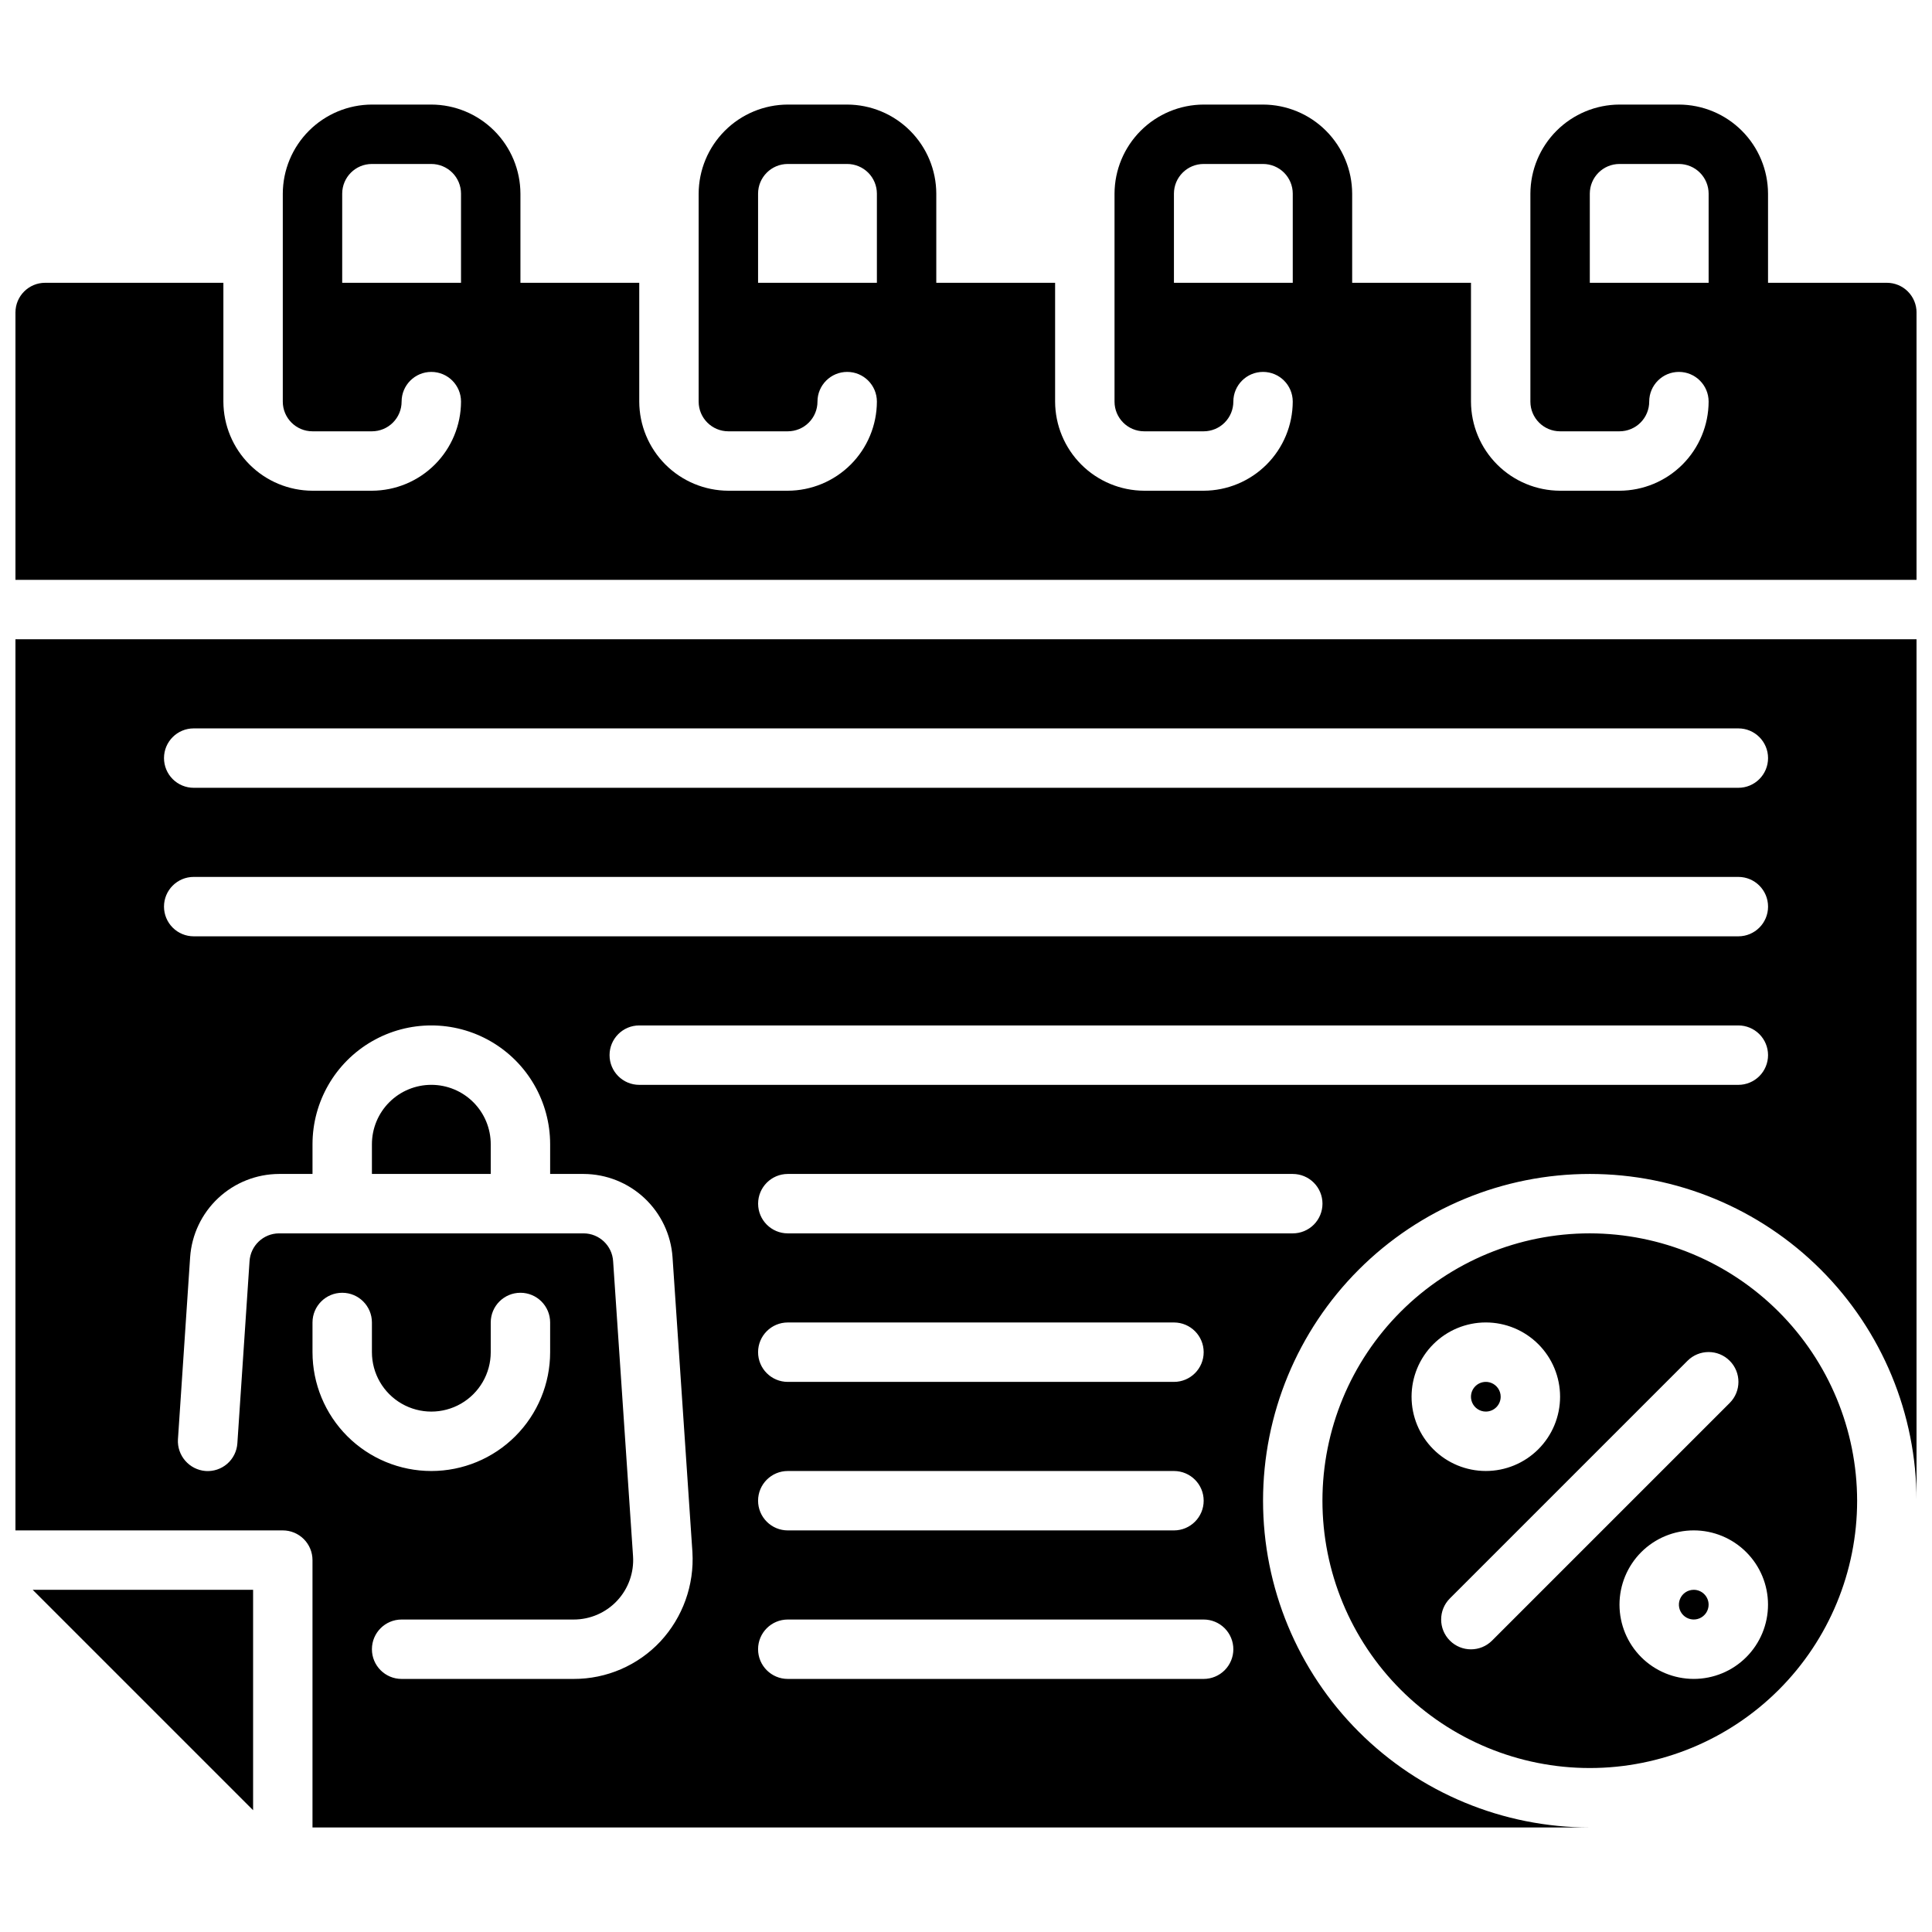 <?xml version="1.0" encoding="UTF-8"?>
<!-- Uploaded to: ICON Repo, www.svgrepo.com, Generator: ICON Repo Mixer Tools -->
<svg width="800px" height="800px" version="1.1" viewBox="144 144 512 512" xmlns="http://www.w3.org/2000/svg">
 <defs>
  <clipPath id="a">
   <path d="m148.09 171h503.81v458h-503.81z"/>
  </clipPath>
 </defs>
 <g clip-path="url(#a)">
  <path d="m596.8 569.25c0 1.594-0.961 3.027-2.43 3.637-1.473 0.609-3.164 0.273-4.293-0.852-1.125-1.125-1.461-2.82-0.852-4.289 0.609-1.473 2.043-2.43 3.637-2.43 1.043 0 2.043 0.414 2.781 1.152 0.738 0.738 1.156 1.738 1.156 2.781zm39.359-27.551c0 18.789-7.465 36.809-20.75 50.098-13.289 13.285-31.309 20.75-50.098 20.75-18.793 0-36.812-7.465-50.098-20.75-13.289-13.289-20.754-31.309-20.754-50.098 0-18.789 7.465-36.812 20.754-50.098 13.285-13.285 31.305-20.75 50.098-20.75 18.781 0.027 36.785 7.5 50.062 20.781 13.281 13.281 20.754 31.285 20.785 50.066zm-98.402-7.871c5.219 0 10.227-2.074 13.918-5.766 3.691-3.691 5.762-8.695 5.762-13.914 0-5.223-2.07-10.227-5.762-13.918-3.691-3.691-8.699-5.766-13.918-5.766s-10.223 2.074-13.914 5.766c-3.691 3.691-5.766 8.695-5.766 13.918 0 5.219 2.074 10.223 5.766 13.914s8.695 5.766 13.914 5.766zm64.629-18.027c3.09-3.086 3.09-8.094 0-11.18-3.086-3.086-8.09-3.086-11.176 0l-62.977 62.977c-3.086 3.086-3.086 8.09 0 11.18 3.086 3.086 8.09 3.086 11.176 0zm10.156 53.449c0-5.219-2.074-10.223-5.766-13.914-3.688-3.691-8.695-5.766-13.914-5.766s-10.227 2.074-13.918 5.766c-3.688 3.691-5.762 8.695-5.762 13.914s2.074 10.227 5.762 13.918c3.691 3.691 8.699 5.762 13.918 5.762s10.227-2.07 13.914-5.762c3.691-3.691 5.766-8.699 5.766-13.918zm-70.848-55.105v0.004c0-1.594-0.961-3.027-2.43-3.637-1.473-0.609-3.164-0.273-4.289 0.852s-1.465 2.82-0.855 4.289c0.609 1.473 2.047 2.43 3.637 2.43 1.047 0 2.047-0.414 2.785-1.152s1.152-1.738 1.152-2.781zm-330.62 109.58v-58.41h-58.41zm440.83-396.91v70.848l-503.81 0.004v-70.852c0-4.348 3.523-7.871 7.871-7.871h47.234v31.488c0.016 6.258 2.512 12.254 6.938 16.68 4.422 4.426 10.418 6.918 16.676 6.938h15.746c6.258-0.02 12.254-2.512 16.68-6.938 4.422-4.426 6.918-10.422 6.938-16.68 0-4.348-3.527-7.871-7.875-7.871-4.348 0-7.871 3.523-7.871 7.871 0 2.09-0.828 4.09-2.305 5.566-1.477 1.477-3.481 2.305-5.566 2.305h-15.746c-4.348 0-7.871-3.523-7.871-7.871v-55.105c0.02-6.258 2.512-12.25 6.938-16.676 4.426-4.426 10.422-6.922 16.68-6.938h15.742c6.258 0.016 12.254 2.512 16.68 6.938 4.426 4.426 6.918 10.418 6.938 16.676v23.617h31.488v31.488c0.02 6.258 2.512 12.254 6.938 16.68s10.422 6.918 16.68 6.938h15.742c6.258-0.02 12.254-2.512 16.68-6.938 4.426-4.426 6.918-10.422 6.938-16.68 0-4.348-3.523-7.871-7.871-7.871-4.348 0-7.875 3.523-7.875 7.871 0 2.09-0.828 4.09-2.305 5.566-1.477 1.477-3.477 2.305-5.566 2.305h-15.742c-4.348 0-7.875-3.523-7.875-7.871v-55.105c0.02-6.258 2.516-12.25 6.941-16.676 4.422-4.426 10.418-6.922 16.676-6.938h15.746c6.258 0.016 12.254 2.512 16.676 6.938 4.426 4.426 6.922 10.418 6.938 16.676v23.617h31.488v31.488c0.02 6.258 2.516 12.254 6.938 16.68 4.426 4.426 10.422 6.918 16.68 6.938h15.746c6.254-0.02 12.25-2.512 16.676-6.938 4.426-4.426 6.918-10.422 6.938-16.68 0-4.348-3.523-7.871-7.871-7.871s-7.871 3.523-7.871 7.871c0 2.09-0.832 4.09-2.305 5.566-1.477 1.477-3.481 2.305-5.566 2.305h-15.746c-4.348 0-7.871-3.523-7.871-7.871v-55.105c0.02-6.258 2.512-12.25 6.938-16.676 4.426-4.426 10.422-6.922 16.68-6.938h15.742c6.258 0.016 12.254 2.512 16.68 6.938 4.422 4.426 6.918 10.418 6.938 16.676v23.617h31.488v31.488c0.016 6.258 2.512 12.254 6.938 16.68 4.422 4.426 10.418 6.918 16.676 6.938h15.746c6.258-0.02 12.254-2.512 16.68-6.938 4.422-4.426 6.918-10.422 6.938-16.68 0-4.348-3.527-7.871-7.875-7.871-4.348 0-7.871 3.523-7.871 7.871 0 2.09-0.828 4.09-2.305 5.566-1.477 1.477-3.481 2.305-5.566 2.305h-15.746c-4.348 0-7.871-3.523-7.871-7.871v-55.105c0.02-6.258 2.512-12.25 6.938-16.676 4.426-4.426 10.422-6.922 16.68-6.938h15.742c6.258 0.016 12.254 2.512 16.68 6.938 4.426 4.426 6.918 10.418 6.938 16.676v23.617h31.488c2.086 0 4.09 0.828 5.566 2.305 1.477 1.477 2.305 3.481 2.305 5.566zm-385.73-7.871v-23.617c0-2.086-0.832-4.09-2.309-5.566-1.477-1.473-3.477-2.305-5.566-2.305h-15.742c-4.348 0-7.871 3.523-7.871 7.871v23.617zm110.21 0v-23.617c0-2.086-0.828-4.09-2.305-5.566-1.477-1.473-3.481-2.305-5.566-2.305h-15.746c-4.348 0-7.871 3.523-7.871 7.871v23.617zm110.21 0v-23.617c0-2.086-0.828-4.09-2.305-5.566-1.477-1.473-3.481-2.305-5.566-2.305h-15.742c-4.348 0-7.875 3.523-7.875 7.871v23.617zm110.21 0v-23.617c0-2.086-0.832-4.09-2.309-5.566-1.477-1.473-3.477-2.305-5.566-2.305h-15.742c-4.348 0-7.871 3.523-7.871 7.871v23.617zm-338.5 212.55c-4.176 0-8.18 1.656-11.133 4.609s-4.609 6.957-4.609 11.133v7.871h31.488v-7.871c0-4.176-1.66-8.18-4.613-11.133s-6.957-4.609-11.133-4.609zm-110.21-118.08h503.81v228.29c0-22.965-9.121-44.992-25.363-61.23-16.238-16.238-38.262-25.363-61.227-25.363-22.969 0-44.992 9.125-61.23 25.363-16.238 16.238-25.363 38.266-25.363 61.23 0 22.965 9.125 44.992 25.363 61.23s38.262 25.363 61.23 25.363h-338.5v-70.852c0-2.086-0.828-4.09-2.305-5.566-1.477-1.477-3.477-2.305-5.566-2.305h-70.848zm110.21 220.42c8.352 0 16.363-3.32 22.266-9.223 5.906-5.906 9.223-13.914 9.223-22.266v-7.875c0-4.348-3.523-7.871-7.871-7.871-4.348 0-7.871 3.523-7.871 7.871v7.875c0 5.625-3 10.82-7.871 13.633-4.871 2.812-10.875 2.812-15.746 0-4.871-2.812-7.871-8.008-7.871-13.633v-7.875c0-4.348-3.523-7.871-7.871-7.871s-7.875 3.523-7.875 7.871v7.875c0 8.352 3.32 16.359 9.223 22.266 5.906 5.902 13.914 9.223 22.266 9.223zm69.195 21.492-5.273-78.168v-0.004c-0.418-5.965-3.078-11.551-7.441-15.641-4.367-4.086-10.117-6.375-16.094-6.402h-8.898v-7.871c0-11.25-6-21.645-15.742-27.27s-21.746-5.625-31.488 0c-9.742 5.625-15.746 16.02-15.746 27.27v7.871h-8.895c-5.981 0.027-11.73 2.316-16.094 6.402-4.367 4.09-7.023 9.676-7.441 15.641l-3.227 48.254h-0.004c-0.262 4.336 2.996 8.082 7.324 8.426 2.086 0.148 4.148-0.539 5.731-1.91 1.582-1.375 2.551-3.324 2.691-5.414l3.227-48.254c0.25-4.133 3.656-7.367 7.793-7.398h80.77c4.137 0.031 7.543 3.266 7.793 7.398l5.273 78.09c0.305 4.363-1.219 8.656-4.203 11.852-2.988 3.195-7.168 5.008-11.543 4.996h-45.578c-4.348 0-7.871 3.523-7.871 7.871 0 4.348 3.523 7.871 7.871 7.871h45.578c8.707 0.027 17.035-3.566 22.988-9.918 5.949-6.406 9.02-14.965 8.5-23.695zm143.35 25.738c0-2.086-0.832-4.09-2.305-5.566-1.477-1.477-3.481-2.305-5.566-2.305h-110.21c-4.348 0-7.871 3.523-7.871 7.871 0 4.348 3.523 7.871 7.871 7.871h110.21c2.086 0 4.09-0.828 5.566-2.305 1.473-1.477 2.305-3.477 2.305-5.566zm-125.95-39.359c0 2.086 0.828 4.09 2.305 5.566 1.477 1.477 3.481 2.305 5.566 2.305h102.34c4.348 0 7.875-3.523 7.875-7.871 0-4.348-3.527-7.871-7.875-7.871h-102.34c-4.348 0-7.871 3.523-7.871 7.871zm7.871-31.488h102.34c4.348 0 7.875-3.523 7.875-7.871 0-4.348-3.527-7.875-7.875-7.875h-102.34c-4.348 0-7.871 3.527-7.871 7.875 0 4.348 3.523 7.871 7.871 7.871zm141.7-47.23c0-2.09-0.828-4.094-2.305-5.566-1.477-1.477-3.477-2.309-5.566-2.309h-133.82c-4.348 0-7.871 3.527-7.871 7.875 0 4.348 3.523 7.871 7.871 7.871h133.82c2.09 0 4.09-0.832 5.566-2.305 1.477-1.477 2.305-3.481 2.305-5.566zm118.08-39.359v-0.004c0-2.086-0.828-4.09-2.305-5.566-1.477-1.477-3.481-2.305-5.566-2.305h-291.27c-4.348 0-7.871 3.523-7.871 7.871 0 4.348 3.523 7.875 7.871 7.875h291.27c2.086 0 4.09-0.832 5.566-2.309 1.477-1.477 2.305-3.477 2.305-5.566zm-425.09-78.723c0 2.086 0.832 4.09 2.305 5.566 1.477 1.477 3.481 2.305 5.566 2.305h409.35c4.348 0 7.871-3.523 7.871-7.871 0-4.348-3.523-7.871-7.871-7.871h-409.35c-4.348 0-7.871 3.523-7.871 7.871zm0 39.359c0 2.09 0.832 4.09 2.305 5.566 1.477 1.477 3.481 2.305 5.566 2.305h409.35c4.348 0 7.871-3.523 7.871-7.871s-3.523-7.871-7.871-7.871h-409.35c-4.348 0-7.871 3.523-7.871 7.871z"/>
 </g>
</svg>